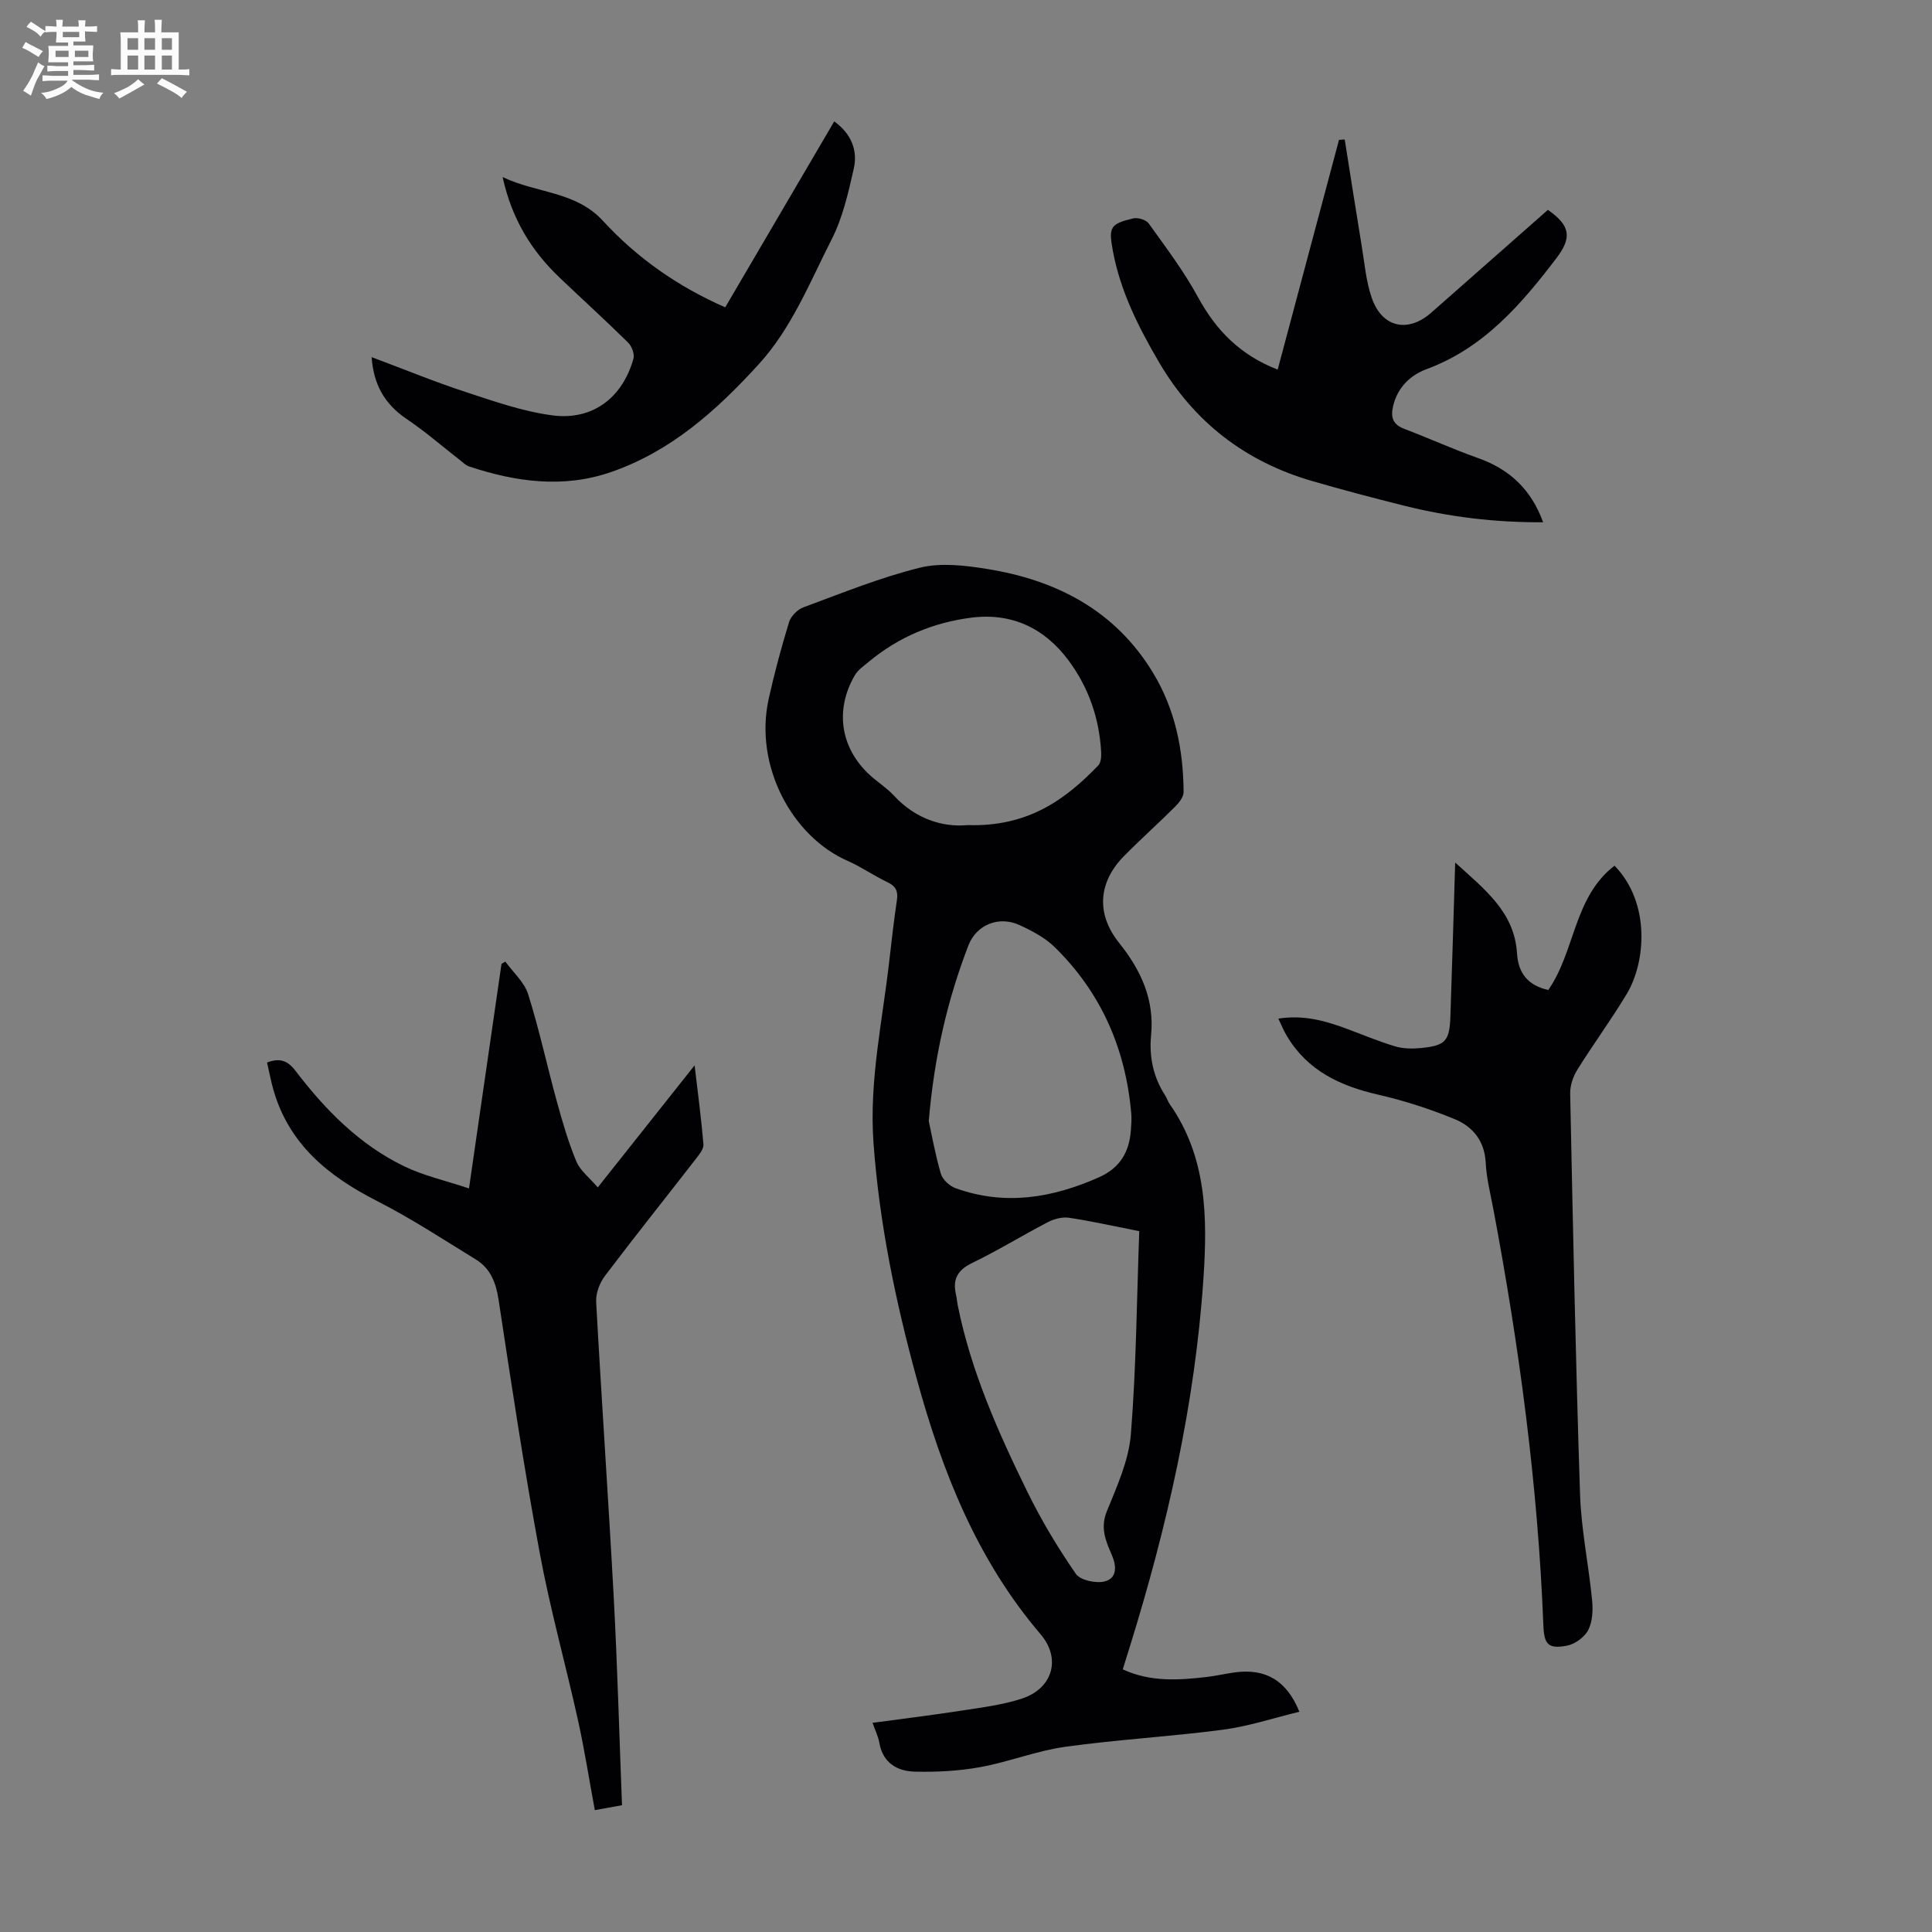 <svg enable-background="new 0 0 400 400" viewBox="0 0 400 400" xmlns="http://www.w3.org/2000/svg"><rect x="0" y="0" width="400" height="400" fill="#808080" stroke="none"/><path d="m6.8 9.5c.6.3 1.3.7 2.1 1.1-.4.4-.7.8-.9 1.2-.7-.4-1.3-.8-1.8-1.1s-1.1-.6-1.6-.8c.2-.4.5-.8.7-1.2.4.2.8.5 1.5.8zm.9 6.9c-.3.6-.5 1.1-.7 1.7s-.4 1.1-.6 1.7c-.6-.4-1.1-.7-1.6-1 .7-1 1.2-1.8 1.5-2.4.3-.5.6-1.1.8-1.7.3-.6.5-1.2.8-1.8.3.3.8.6 1.3.8-.7 1.3-1.2 2.2-1.5 2.7zm.1-11c.4.3 1 .7 1.7 1.1-.5.2-.8.6-1.1 1.1-.5-.6-1-1-1.4-1.2s-.9-.6-1.5-.8c.2-.4.5-.7.9-1.1.5.3.9.6 1.4.9zm10.5 13.1c1 .4 2 .6 3.1.7-.4.4-.7.8-.8 1.3-.9-.2-1.9-.6-3-.9-1-.4-2-.9-2.8-1.6-.5.4-1.1.9-1.9 1.3s-1.9.9-3.3 1.2c-.1-.3-.5-.8-1.1-1.3 1 0 2.1-.3 3.2-.8 1.2-.5 1.9-1 2.3-1.7h-3.2c-.4 0-1 0-2 .1v-1.2c1 0 1.7.1 2 .1h3.3v-1h-2.3c-.2 0-.9 0-2 .1v-1.2c1.2 0 1.9.1 2 .1h2.3v-.8h-4.1c0-.7.1-1.2.1-1.6 0-.5 0-1.1-.1-1.8h4.1v-.7h-2.5c0-.6.1-1.1.1-1.6v-.6h-.5c-.4 0-1 0-1.8.1v-1.3c1.2 0 1.9.1 2.1.1h.2c0-.3 0-.8-.1-1.4h1.4c0 .6-.1 1-.1 1.4h3.4c0-.4 0-.8-.1-1.3h1.5c0 .4-.1.9-.1 1.3.7 0 1.5 0 2.5-.1v1.2c-1 0-1.8-.1-2.5-.1v.6c0 .3 0 .8.1 1.5h-2.5v.8h4.1c0 .7-.1 1.3-.1 1.8s0 1 .1 1.5h-4.1v.8h1.4c.8 0 1.8 0 2.9-.1v1.2c-1 0-1.9-.1-2.8-.1h-1.5v1h3.2c.3 0 1 0 2.1-.1v1.2c-1.1 0-1.8-.1-2.1-.1h-3.4l-.1.1c1.4 1 2.4 1.5 3.4 1.9zm-4.1-6.7v-1.3h-2.7v1.3zm2.2-4.1v-1.1h-3.4v1.1zm1.9 4.1v-1.3h-2.8v1.3z" fill="#fafbfa"/><path d="m37 6.7v2.3 5.4c1 0 1.8 0 2.2-.1v1.3c-.6 0-1.5-.1-2.5-.1h-11.9c-.7 0-1.3 0-1.8.1v-1.3c.5 0 1.1.1 2 .1v-5.2c0-1 0-1.8-.1-2.5h3.7c0-1.3 0-2.1-.1-2.5h1.5c0 .4-.1 1.3-.1 2.5h2.2c0-1.2 0-2.1-.1-2.6h1.5c0 .4-.1 1.3-.1 2.6zm-12.3 13.7c-.3-.4-.7-.8-1.1-1.1 1.1-.4 2.1-.9 2.9-1.3.8-.5 1.5-1 2.1-1.6.4.4.9.8 1.3 1.1-2.5 1.4-4.2 2.4-5.2 2.9zm3.9-10.1v-2.4h-2.2v2.4zm0 4.1v-2.9h-2.2v2.9zm3.5-4.1v-2.4h-2.2v2.4zm0 4.1v-2.9h-2.2v2.9zm.4 2.9 1-1.1c.6.3 1.4.7 2.5 1.3s2 1.1 2.7 1.5c-.4.4-.8.8-1.1 1.3-.8-.8-2.5-1.7-5.1-3zm3.1-7v-2.4h-2.1v2.4zm0 4.1v-2.9h-2.1v2.9z" fill="#fafbfa"/><g fill="#010103"><path d="m232.46 345.63c5.76 2.64 11.53 2.24 17.3 1.58 2-.23 3.96-.7 5.96-.97 6.33-.83 10.68 1.69 13.3 8.16-5.33 1.29-10.52 3.02-15.84 3.72-10.85 1.43-21.82 2.03-32.66 3.54-5.93.83-11.64 3.12-17.55 4.2-4.44.81-9.05 1.05-13.57.94-3.63-.09-6.62-1.8-7.34-5.97-.22-1.28-.83-2.49-1.41-4.14 6.36-.86 12.42-1.59 18.45-2.53 4.18-.65 8.46-1.17 12.46-2.48 6.38-2.09 8.21-8.26 3.87-13.34-13.18-15.45-20.38-33.71-25.65-52.95-4.38-15.99-7.72-32.15-8.93-48.73-.94-12.88 1.89-25.38 3.3-38.02.46-4.11.95-8.22 1.55-12.32.27-1.82-.25-2.86-1.96-3.67-2.82-1.34-5.42-3.17-8.27-4.43-11.49-5.03-19.4-19.71-16.31-33.58 1.19-5.33 2.61-10.63 4.21-15.85.38-1.23 1.74-2.6 2.97-3.05 7.96-2.94 15.88-6.17 24.09-8.2 4.35-1.08 9.34-.48 13.89.25 14.4 2.3 26.55 8.58 34.38 21.47 4.59 7.55 6.3 15.96 6.35 24.7.01 1.01-.9 2.2-1.7 3-3.48 3.48-7.17 6.76-10.62 10.26-5.42 5.5-5.79 12.05-1.03 17.99 4.49 5.61 7.34 11.69 6.62 19.12-.43 4.45.44 8.67 2.93 12.49.36.56.55 1.24.93 1.78 7.71 10.99 7.82 23.48 6.98 36.08-1.75 26.14-7.55 51.49-15.3 76.44-.47 1.44-.91 2.92-1.4 4.51zm3.41-90.73c-5.35-1.05-9.93-2.09-14.57-2.78-1.4-.21-3.09.26-4.39.93-5.25 2.73-10.31 5.86-15.63 8.43-3.06 1.48-4.09 3.41-3.35 6.56.18.76.22 1.55.38 2.31 2.75 13.6 8.34 26.16 14.39 38.5 2.89 5.9 6.3 11.58 10.03 16.98.93 1.35 4.23 2.07 6.04 1.57 2.54-.69 2.43-3.17 1.38-5.56-1.23-2.81-2.38-5.52-1-8.92 2.09-5.16 4.54-10.51 4.98-15.93 1.12-13.88 1.22-27.88 1.74-42.09zm-43.58-22.79c.6 2.73 1.33 6.89 2.51 10.92.36 1.21 1.81 2.53 3.06 2.98 10.16 3.65 19.92 2.05 29.59-2.23 4.5-1.99 6.35-5.27 6.69-9.82.08-1.11.17-2.24.08-3.35-1.14-13.41-6.21-25.07-15.86-34.52-2.01-1.97-4.71-3.38-7.32-4.58-4.22-1.93-8.88-.09-10.55 4.25-4.31 11.22-7.05 22.82-8.2 36.35zm8.01-61.28c12.64.4 20.35-5.37 27.09-12.36.56-.58.64-1.85.59-2.78-.38-6.98-2.6-13.37-6.76-18.97-4.98-6.7-11.79-9.9-20.11-8.84-7.89 1-15.08 4-21.26 9.15-1.02.85-2.21 1.66-2.86 2.76-4.36 7.48-2.87 15.66 3.75 21.25 1.45 1.22 3.06 2.3 4.34 3.69 4.54 4.9 10.18 6.57 15.22 6.1z"/><path d="m128.78 373.75c-1.92.35-3.63.66-5.63 1.02-1.19-6.43-2.15-12.6-3.5-18.69-2.56-11.57-5.77-23-7.92-34.64-3.22-17.37-5.85-34.85-8.5-52.31-.54-3.56-1.67-6.5-4.71-8.37-6.75-4.14-13.4-8.51-20.45-12.1-10.07-5.13-18.24-11.72-21.47-23.05-.51-1.81-.86-3.66-1.31-5.63 2.67-1.01 4.28-.38 5.89 1.72 6.16 8.08 13.23 15.28 22.48 19.76 4.05 1.96 8.56 2.96 13.44 4.59 2.32-16.03 4.53-31.26 6.73-46.49.27-.16.53-.31.8-.47 1.62 2.24 3.93 4.26 4.72 6.76 2.3 7.31 3.91 14.84 5.95 22.24 1.15 4.18 2.36 8.37 4.02 12.36.79 1.91 2.7 3.35 4.44 5.39 6.77-8.54 13.13-16.54 20.05-25.27.71 6.03 1.4 11.18 1.83 16.35.08.91-.8 2.02-1.45 2.86-6.31 8.14-12.75 16.18-18.95 24.39-1.1 1.45-1.91 3.62-1.81 5.4 1.11 20.34 2.53 40.67 3.63 61.01.77 14.3 1.15 28.61 1.72 43.17z"/><path d="m264.67 210.89c5.28-.81 9.71.46 14.09 2.08 3.35 1.24 6.65 2.64 10.06 3.66 1.66.5 3.55.53 5.3.36 5.14-.49 5.99-1.42 6.17-6.55.36-10.4.65-20.8.99-31.86 6.06 5.53 12.27 10.21 12.8 18.79.26 4.13 2.26 6.65 6.47 7.6 5.57-7.95 5.24-19.24 13.72-25.74 7.56 7.79 6.41 20.08 2.55 26.52-3.22 5.37-6.95 10.42-10.26 15.74-.88 1.42-1.51 3.29-1.47 4.93.57 27.64 1.13 55.28 2.04 82.92.24 7.34 1.78 14.62 2.5 21.96.2 2.05.09 4.45-.81 6.19-.77 1.49-2.78 2.94-4.45 3.24-3.83.7-4.68-.28-4.83-4.19-1.13-29.02-4.99-57.7-10.36-86.21-.6-3.19-1.42-6.38-1.58-9.59-.22-4.54-2.69-7.5-6.43-9.04-5.12-2.1-10.47-3.83-15.87-5.07-7.85-1.8-14.59-4.96-18.86-12.13-.62-1.01-1.05-2.11-1.77-3.61z"/><path d="m278.41 28.88c1.17 7.33 2.3 14.67 3.51 22 .6 3.62.9 7.37 2.09 10.8 2.12 6.15 7.49 7.31 12.32 3.05 8.05-7.1 16.11-14.2 24.15-21.28 4.6 3.22 5.04 5.68 1.79 9.96-7.3 9.59-15.04 18.61-26.87 23-3.4 1.26-6.04 3.76-6.96 7.63-.55 2.31-.12 3.83 2.28 4.74 5.11 1.94 10.1 4.22 15.25 6.04 6.51 2.3 11.02 6.44 13.52 13.31-9.97.06-19.44-1.1-28.77-3.43-6.39-1.6-12.77-3.28-19.1-5.12-13.77-4-24.4-12.19-31.65-24.57-4.24-7.24-8.03-14.73-9.57-23.11-.89-4.87-.58-5.53 4.2-6.68.97-.23 2.68.28 3.23 1.04 3.57 4.99 7.3 9.92 10.22 15.29 3.75 6.89 8.78 12 16.48 14.97 4.25-15.92 8.47-31.74 12.7-47.57.4-.01.79-.04 1.18-.07z"/><path d="m76.94 73.94c6.69 2.5 12.97 5.09 19.41 7.2 5.92 1.94 11.91 4.06 18.04 4.86 8.33 1.08 14.5-3.67 16.76-11.74.27-.96-.35-2.58-1.11-3.33-4.62-4.56-9.43-8.93-14.13-13.4-5.8-5.53-9.91-12.05-11.85-20.87 7.18 3.41 15.13 2.91 20.78 9.07 7.02 7.64 15.42 13.56 25.31 17.9 7.52-12.83 15.01-25.61 22.57-38.5 3.52 2.56 4.91 5.98 4.04 9.81-1.13 4.97-2.28 10.12-4.57 14.61-4.55 8.92-8.25 18.37-15.18 25.95-8.69 9.52-18.15 17.99-30.58 22.26-9.84 3.38-19.65 2.02-29.29-1.18-.7-.23-1.29-.83-1.9-1.31-3.69-2.87-7.23-5.96-11.1-8.56-4.54-3.08-6.8-7.13-7.2-12.77z"/></g></svg>